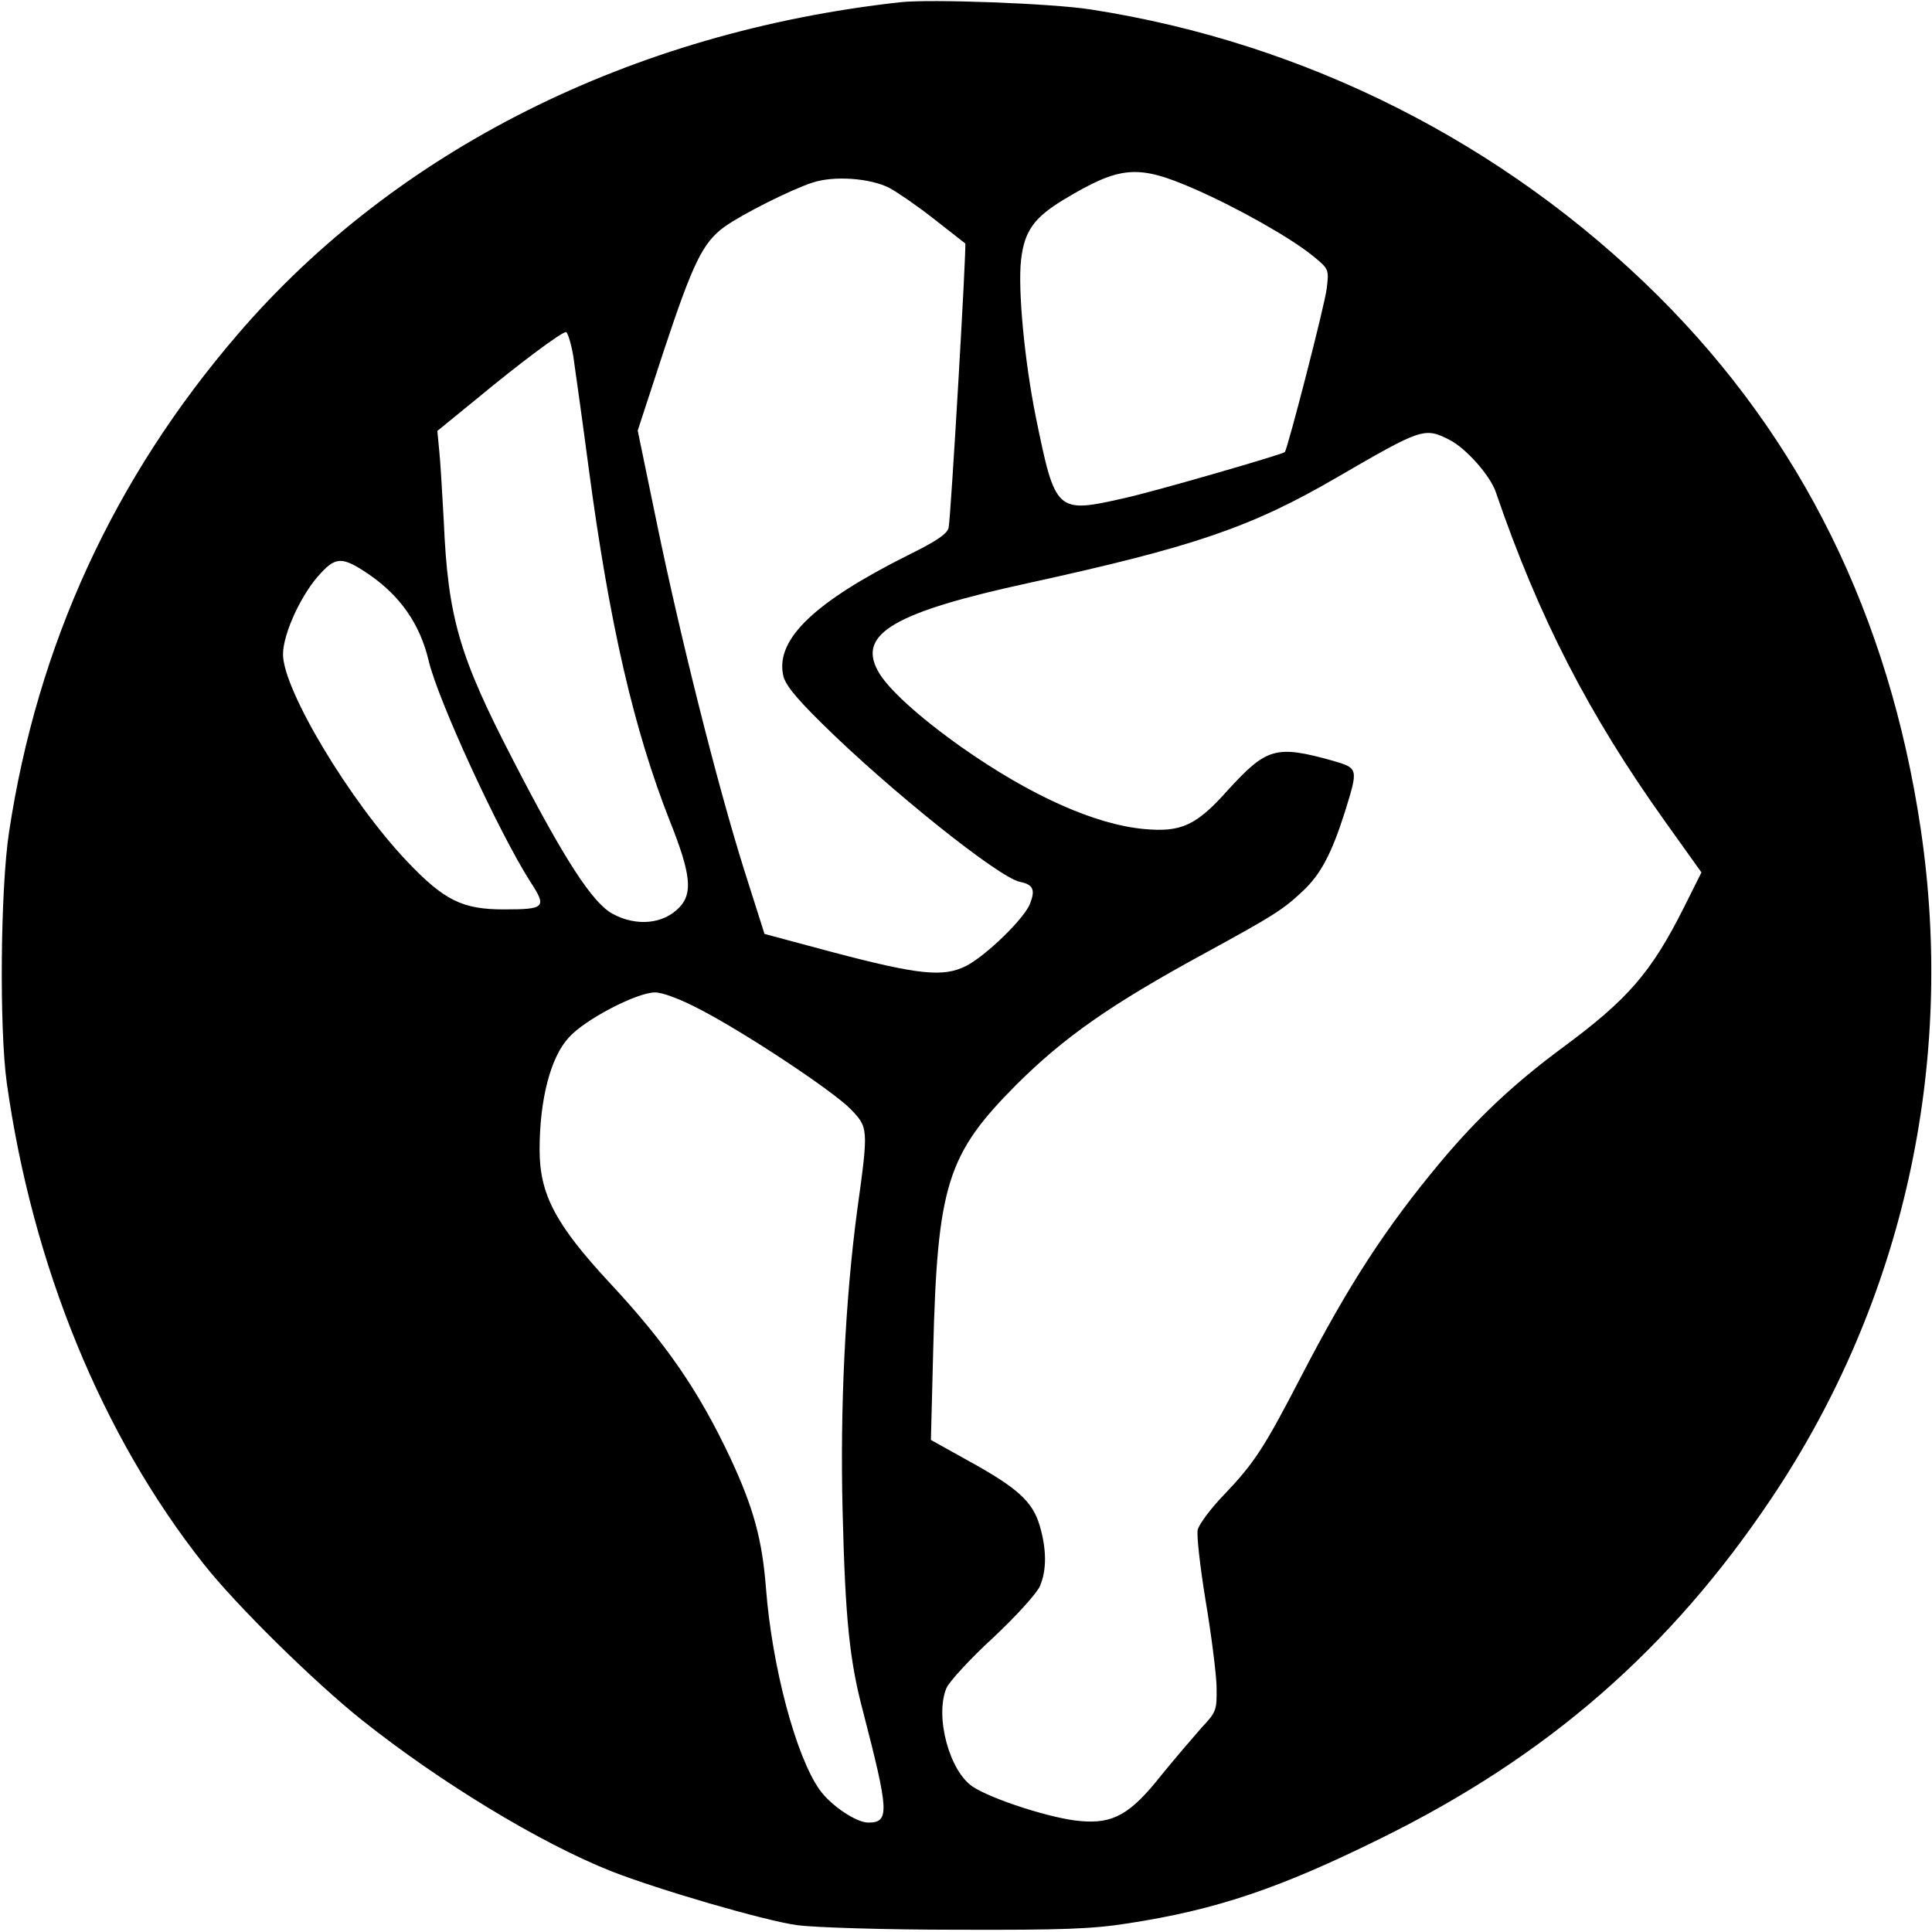 <?xml version="1.0" standalone="no"?>
<!DOCTYPE svg PUBLIC "-//W3C//DTD SVG 20010904//EN"
 "http://www.w3.org/TR/2001/REC-SVG-20010904/DTD/svg10.dtd">
<svg version="1.0" xmlns="http://www.w3.org/2000/svg"
 width="512pt" height="512pt" viewBox="0 0 512 512"
 preserveAspectRatio="xMidYMid meet">
<g transform="translate(0,512) scale(0.1,-0.1)"
fill="#000000" stroke="none">
<path d="M2385 5114 c-712 -79 -1336 -392 -1755 -880 -328 -381 -531 -823
-606 -1319 -23 -150 -26 -522 -6 -665 68 -484 252 -934 522 -1275 85 -108 292
-312 420 -414 206 -164 471 -325 660 -400 125 -49 406 -131 493 -143 46 -6
231 -12 422 -12 281 -1 360 2 455 17 234 36 402 93 669 225 443 218 768 502
1036 902 349 521 488 1148 395 1774 -84 564 -316 1034 -696 1412 -408 405
-935 671 -1504 759 -102 16 -425 28 -505 19z m781 -495 c114 -50 254 -129 313
-177 43 -35 43 -36 37 -86 -4 -40 -103 -423 -111 -434 -5 -6 -347 -105 -425
-122 -181 -41 -183 -39 -235 215 -30 149 -48 339 -39 417 9 76 34 111 113 159
150 90 196 94 347 28z m-809 3 c22 -12 76 -49 119 -83 44 -34 80 -63 82 -64 4
-3 -38 -724 -44 -753 -3 -16 -30 -35 -107 -73 -248 -124 -350 -222 -332 -316
4 -25 30 -58 103 -130 176 -174 469 -409 525 -420 35 -7 41 -21 27 -57 -14
-39 -117 -139 -170 -166 -60 -30 -124 -24 -355 37 l-179 48 -54 170 c-72 229
-169 617 -231 917 l-51 247 69 211 c77 232 103 287 161 329 46 33 175 98 233
117 57 19 153 12 204 -14z m-838 -444 c5 -35 24 -169 41 -298 55 -414 120
-695 216 -938 55 -138 60 -189 25 -226 -42 -45 -114 -52 -177 -18 -53 28 -128
143 -264 407 -143 276 -173 378 -184 635 -4 74 -9 158 -12 186 l-5 52 103 84
c117 97 226 178 238 178 4 0 13 -28 19 -62z m2323 -224 c43 -22 107 -94 122
-138 114 -333 247 -591 450 -875 l95 -133 -46 -92 c-87 -173 -148 -244 -323
-373 -127 -94 -224 -185 -322 -302 -146 -175 -243 -324 -371 -571 -98 -189
-123 -227 -203 -311 -35 -36 -66 -78 -70 -93 -3 -15 6 -96 21 -188 15 -89 28
-191 29 -227 1 -64 0 -67 -41 -111 -22 -25 -70 -81 -105 -124 -82 -104 -128
-130 -215 -122 -74 6 -233 57 -285 91 -62 41 -101 186 -70 261 7 17 63 78 124
134 61 57 117 119 124 137 18 42 18 97 -1 161 -19 63 -58 99 -191 172 l-97 54
6 235 c11 442 37 522 221 707 127 126 249 212 501 349 181 99 205 114 258 164
47 44 76 99 111 209 36 116 36 116 -32 136 -151 42 -175 35 -279 -79 -83 -93
-123 -111 -221 -102 -131 12 -302 89 -484 217 -113 80 -198 157 -222 203 -53
98 46 155 400 232 438 96 589 147 819 281 224 130 230 132 297 98z m-2866
-355 c85 -58 137 -133 160 -230 24 -103 186 -455 269 -585 45 -69 40 -74 -70
-74 -110 0 -158 24 -256 127 -152 160 -329 455 -329 549 0 55 50 163 101 216
40 43 58 42 125 -3z m881 -1155 c121 -63 350 -215 397 -263 47 -49 48 -50 18
-266 -32 -238 -46 -525 -39 -800 7 -283 18 -395 54 -530 69 -267 71 -295 14
-295 -32 0 -99 45 -129 87 -63 89 -126 326 -142 533 -10 130 -33 214 -94 345
-84 179 -171 305 -319 464 -145 156 -187 236 -187 354 0 133 29 245 77 297 42
48 181 120 229 120 20 0 68 -18 121 -46z"/>
</g>
</svg>
